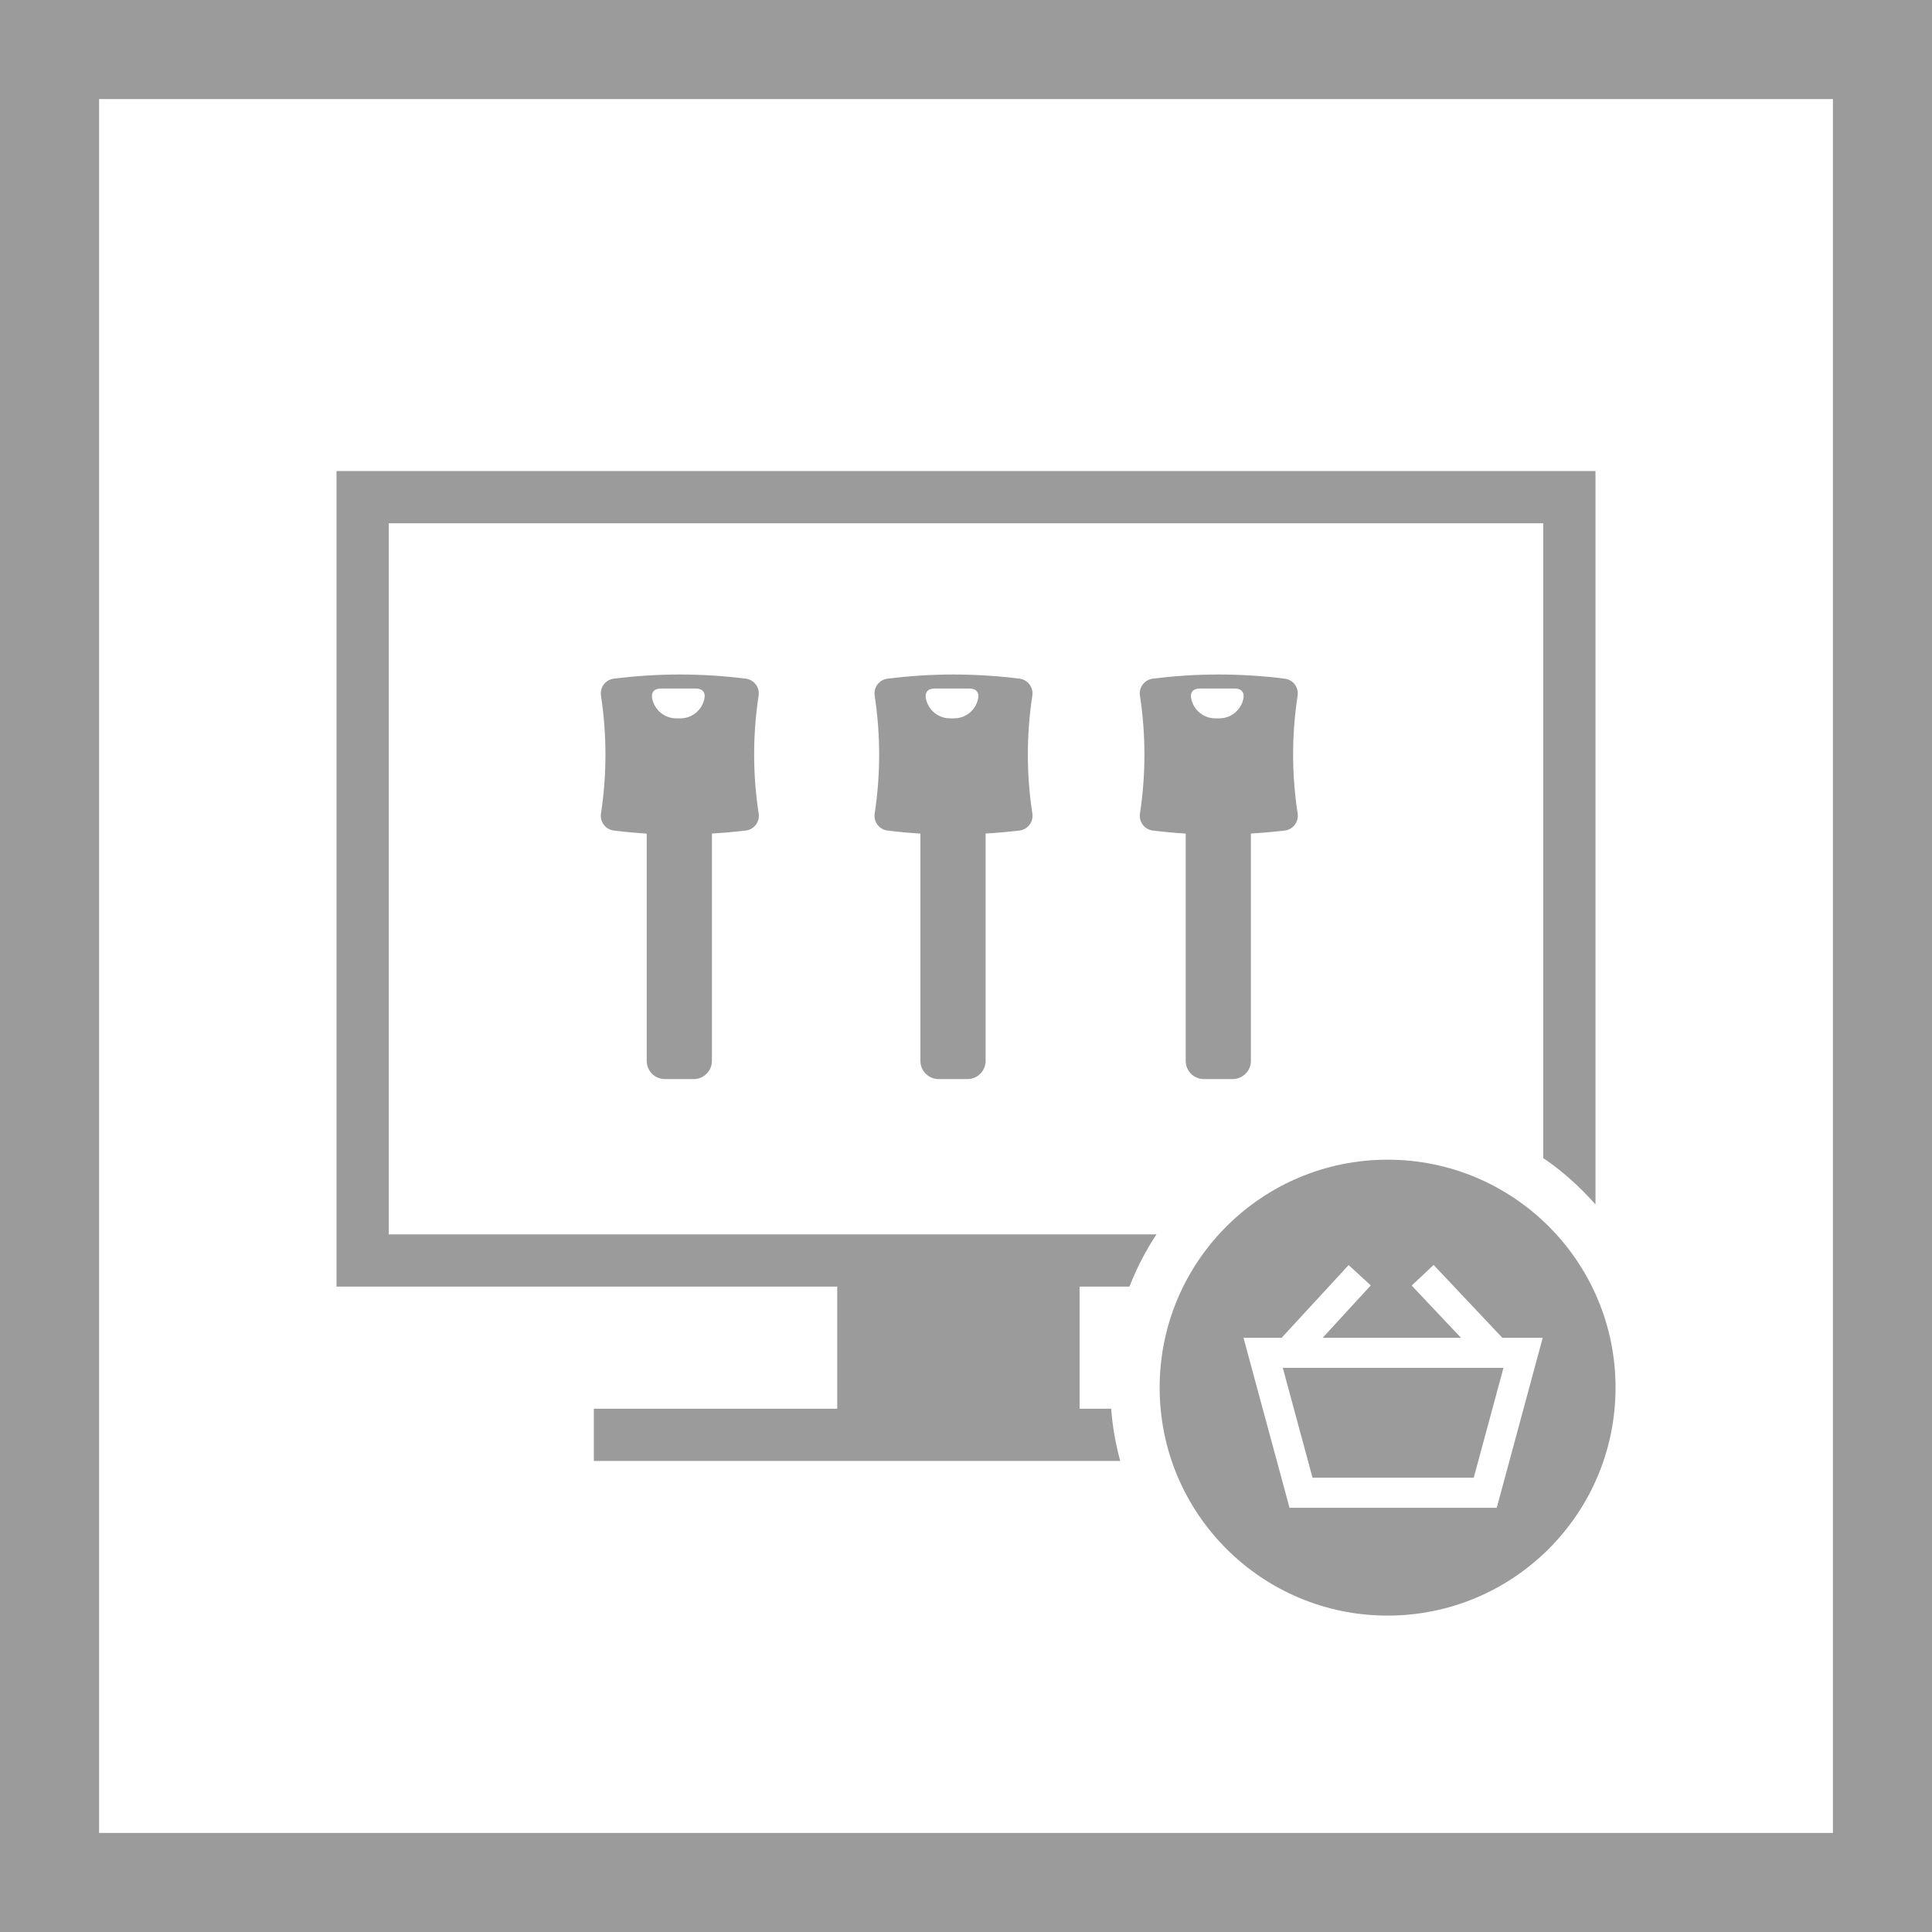 <?xml version="1.0" encoding="utf-8"?>
<!-- Generator: Adobe Illustrator 26.0.1, SVG Export Plug-In . SVG Version: 6.00 Build 0)  -->
<svg version="1.1" id="Ebene_1" xmlns="http://www.w3.org/2000/svg" xmlns:xlink="http://www.w3.org/1999/xlink" x="0px" y="0px"
	 viewBox="0 0 78 78" style="enable-background:new 0 0 78 78;" xml:space="preserve">
<style type="text/css">
	.st0{fill-rule:evenodd;clip-rule:evenodd;fill:#9B9B9B;}
	.st1{fill:#9B9B9B;}
</style>
<path class="st0" d="M0,0v78h78V0H0z M74,74H4V4h70V74z"/>
<path class="st0" d="M30.626,28.098c0.057-0.326-0.161-0.637-0.488-0.694
	c-0.003-0.001-0.007-0.001-0.01-0.002c-1.782-0.227-3.585-0.227-5.366,0
	c-0.327,0.051-0.55,0.358-0.499,0.685c0.001,0.004,0.001,0.007,0.002,0.011
	c0.238,1.569,0.238,3.165,0,4.734c-0.057,0.327,0.161,0.638,0.488,0.695
	c0.003,0.001,0.006,0.001,0.009,0.001c0.449,0.057,0.898,0.099,1.348,0.126
	v9.179c0.001,0.403,0.327,0.73,0.731,0.732h1.169
	c0.403-0.001,0.73-0.328,0.732-0.732V33.652
	c0.462-0.027,0.925-0.069,1.388-0.123c0.328-0.053,0.552-0.361,0.499-0.689
	c-0-0.002-0.001-0.005-0.001-0.007C30.387,31.264,30.387,29.668,30.626,28.098
	z M28.444,28.18c-0.087,0.497-0.532,0.85-1.036,0.821h-0.045
	c-0.504,0.029-0.949-0.325-1.036-0.821c-0.062-0.416,0.366-0.382,0.366-0.382
	h1.385c0,0,0.427-0.033,0.366,0.382L28.444,28.18z"/>
<path class="st0" d="M41.676,28.098c0.057-0.326-0.161-0.637-0.488-0.694
	c-0.003-0.001-0.007-0.001-0.01-0.002c-1.782-0.227-3.585-0.227-5.366,0
	c-0.327,0.051-0.55,0.358-0.499,0.685c0.001,0.004,0.001,0.007,0.002,0.011
	c0.238,1.569,0.238,3.165,0,4.734c-0.057,0.327,0.161,0.638,0.488,0.695
	c0.003,0.001,0.006,0.001,0.009,0.001c0.449,0.057,0.898,0.099,1.348,0.126
	v9.179c0.001,0.403,0.327,0.73,0.731,0.732h1.169
	c0.403-0.001,0.73-0.328,0.732-0.732V33.652
	c0.462-0.027,0.925-0.069,1.388-0.123c0.328-0.053,0.552-0.361,0.499-0.689
	c-0-0.002-0.001-0.005-0.001-0.007C41.437,31.264,41.437,29.668,41.676,28.098
	z M39.494,28.18c-0.087,0.497-0.532,0.85-1.036,0.821h-0.045
	c-0.504,0.029-0.949-0.325-1.036-0.821c-0.062-0.416,0.366-0.382,0.366-0.382
	h1.385c0,0,0.427-0.033,0.366,0.382L39.494,28.18z"/>
<path class="st0" d="M52.386,28.098c0.057-0.326-0.161-0.637-0.488-0.694
	c-0.003-0.001-0.007-0.001-0.01-0.002c-1.782-0.227-3.585-0.227-5.366,0
	c-0.327,0.051-0.55,0.358-0.499,0.685c0.001,0.004,0.001,0.007,0.002,0.011
	c0.238,1.569,0.238,3.165,0,4.734c-0.057,0.327,0.161,0.638,0.488,0.695
	c0.003,0.001,0.006,0.001,0.009,0.001c0.449,0.057,0.898,0.099,1.348,0.126
	v9.179c0.001,0.403,0.327,0.73,0.731,0.732h1.169
	c0.403-0.001,0.73-0.328,0.732-0.732V33.652
	c0.462-0.027,0.925-0.069,1.388-0.123c0.328-0.053,0.552-0.361,0.499-0.689
	c-0-0.002-0.001-0.005-0.001-0.007C52.147,31.264,52.147,29.668,52.386,28.098z
	 M50.204,28.18c-0.087,0.497-0.532,0.85-1.036,0.821h-0.045
	c-0.504,0.029-0.949-0.325-1.036-0.821c-0.062-0.416,0.366-0.382,0.366-0.382
	h1.385c0,0,0.427-0.033,0.366,0.382L50.204,28.18z"/>
<path class="st1" d="M23.975,56.874v2.109h21.252c-0.187-0.68-0.312-1.384-0.366-2.109
	h-1.275v-4.93h2.012c0.292-0.744,0.656-1.452,1.093-2.109H15.695V21.126h46.61
	v2.87v19.011v3.747c0.782,0.532,1.485,1.166,2.109,1.873v-5.687v-18.877V19.017
	h-50.828v32.926h20.215v4.93H23.975z"/>
<g>
	<g>
		<path class="st0" d="M56.021,46.82c-5.083,0-9.203,4.12-9.203,9.203
			s4.12,9.203,9.203,9.203c5.083,0,9.203-4.12,9.203-9.203
			S61.104,46.82,56.021,46.82z M60.428,60.873h-8.367l-1.857-6.862h1.538
			l2.706-2.936l0.894,0.82l-1.943,2.116h5.585l-1.989-2.11l0.884-0.832
			l2.776,2.942h1.629L60.428,60.873z"/>
	</g>
	<g>
		<polygon class="st0" points="52.99,59.659 59.499,59.659 60.699,55.224 51.79,55.224 		"/>
	</g>
</g>
</svg>
